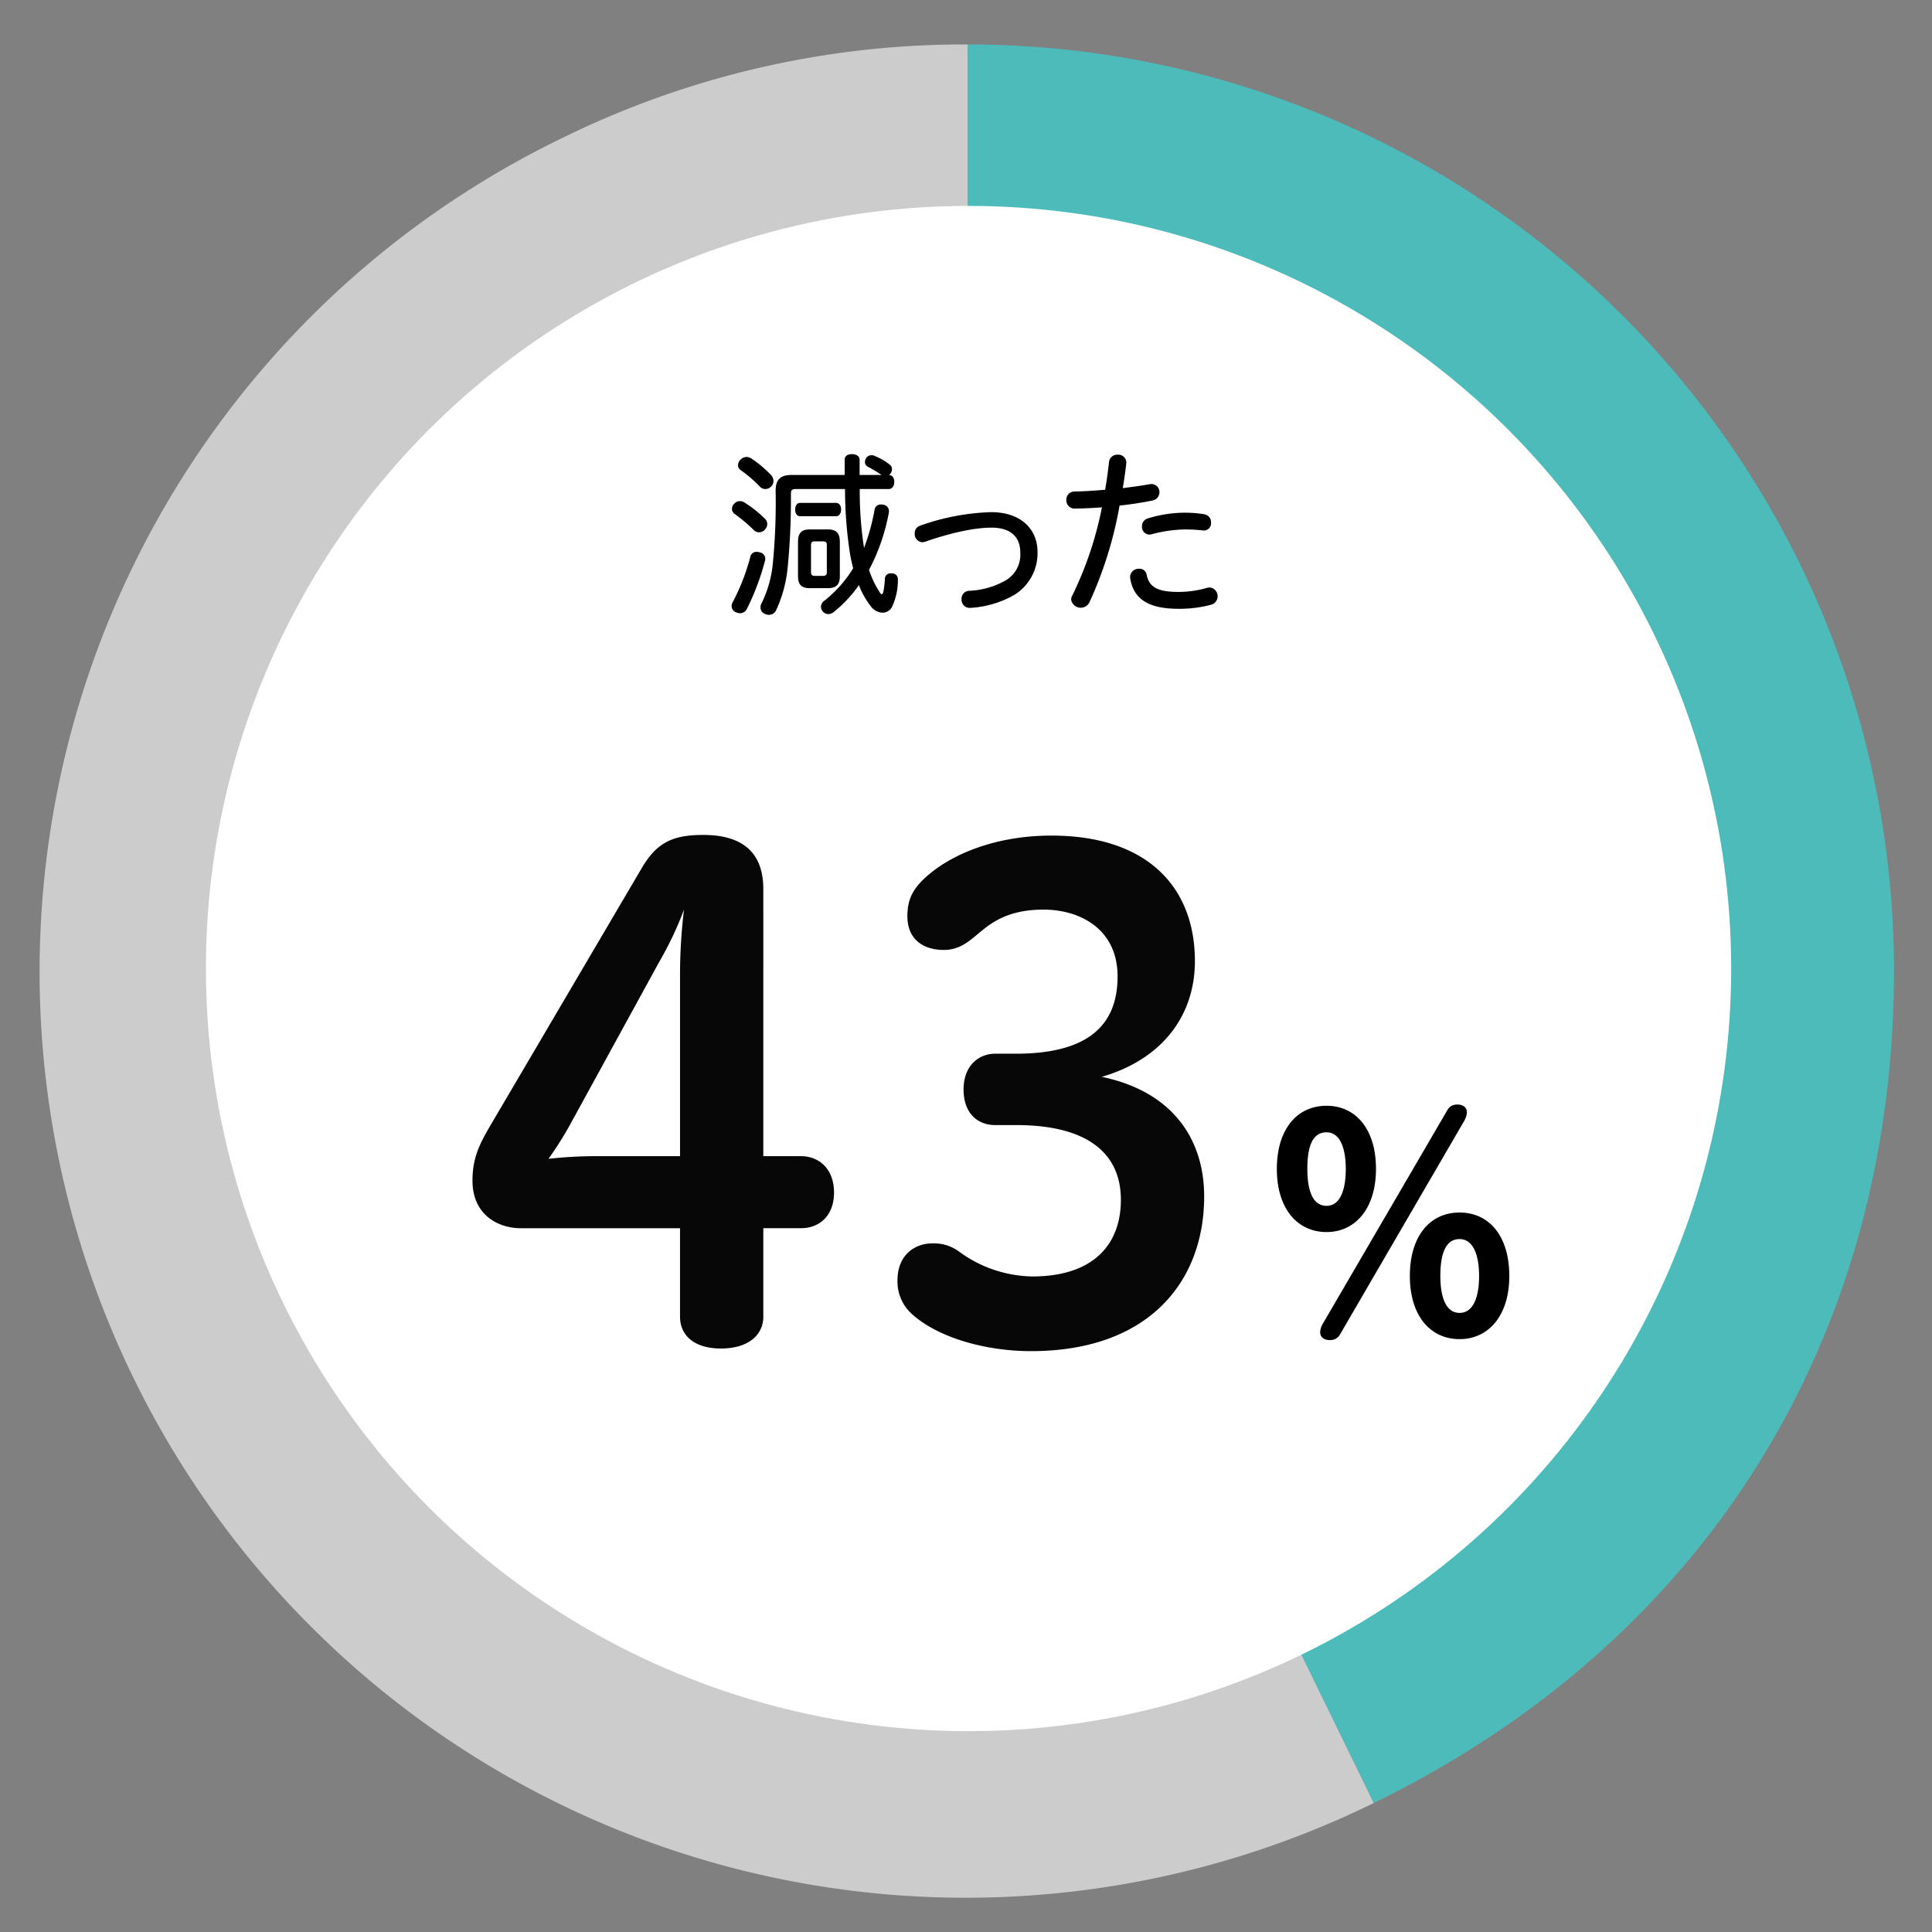 <svg xmlns="http://www.w3.org/2000/svg" viewBox="0 0 380 380"><rect x="0" y="0" width="380" height="380" fill="#808080" stroke="none"/><path d="M190.363,190.9l79.852,163.721a182.156,182.156,0,1,1-159.7-327.442A179.022,179.022,0,0,1,190.363,8.743Z" style="fill:#ccc"/><path d="M190.363,190.9V8.743A182.158,182.158,0,0,1,372.52,190.9c0,72.434-37.2,131.968-102.3,163.721Z" style="fill:#4dbbba"/><circle cx="190.5" cy="190.5" r="150" style="fill:#fff"/><path d="M150.518,109.872a1.191,1.191,0,0,1-.035.35,48.279,48.279,0,0,1-3.535,9.451,1.536,1.536,0,0,1-1.365.945,1.865,1.865,0,0,1-.841-.21,1.246,1.246,0,0,1-.84-1.155,1.752,1.752,0,0,1,.245-.875,41.546,41.546,0,0,0,3.431-8.857,1.214,1.214,0,0,1,1.26-.979,1.968,1.968,0,0,1,.595.1A1.294,1.294,0,0,1,150.518,109.872Zm-.07-7.841a1.381,1.381,0,0,1,.455,1.05,1.484,1.484,0,0,1-.42,1.051,1.537,1.537,0,0,1-1.19.559,1.343,1.343,0,0,1-1.015-.42,31.988,31.988,0,0,0-3.781-3.185,1.17,1.17,0,0,1-.525-.981,1.381,1.381,0,0,1,.455-1.049,1.441,1.441,0,0,1,1.12-.491,1.618,1.618,0,0,1,.946.316A22.259,22.259,0,0,1,150.448,102.031Zm1.12-8.681a1.679,1.679,0,0,1,.56,1.26,1.511,1.511,0,0,1-.455,1.085,1.627,1.627,0,0,1-1.12.491,1.486,1.486,0,0,1-1.05-.42,26.205,26.205,0,0,0-3.956-3.4,1.137,1.137,0,0,1-.384-.875,1.528,1.528,0,0,1,.489-1.085,1.681,1.681,0,0,1,1.19-.525,1.769,1.769,0,0,1,1.015.349A22.148,22.148,0,0,1,151.568,93.35Zm21.842.07c-.07-.035-.1-.07-.175-.105a24.211,24.211,0,0,0-2.59-1.541,1.042,1.042,0,0,1-.525-.909,1.582,1.582,0,0,1,.315-.876,1.3,1.3,0,0,1,.98-.455,1.581,1.581,0,0,1,.7.176,11.8,11.8,0,0,1,3.01,1.785,1.086,1.086,0,0,1,.315.77,1.494,1.494,0,0,1-.35.945c-.069.07-.174.14-.245.21.666.035,1.051.595,1.051,1.365,0,.84-.42,1.4-1.121,1.4h-5.67a71.127,71.127,0,0,0,.84,11.585,41.971,41.971,0,0,0,2.065-7.456,1.193,1.193,0,0,1,1.261-1.085,1.654,1.654,0,0,1,.419.036,1.257,1.257,0,0,1,1.155,1.3,1,1,0,0,1-.034.315,38.776,38.776,0,0,1-3.886,11.2,18.668,18.668,0,0,0,2.17,4.516c.1.175.245.28.315.28.14,0,.21-.141.315-.386a17.025,17.025,0,0,0,.316-2.59,1.091,1.091,0,0,1,1.225-1.12h.21A1.114,1.114,0,0,1,176.6,114v.105a12.373,12.373,0,0,1-1.19,5.356,2.146,2.146,0,0,1-1.821,1.05,3.019,3.019,0,0,1-2.17-1.085,16.144,16.144,0,0,1-2.485-4.34,25.214,25.214,0,0,1-4.9,5.25,1.786,1.786,0,0,1-1.12.455,1.484,1.484,0,0,1-1.435-1.435,1.524,1.524,0,0,1,.735-1.26,24.249,24.249,0,0,0,5.6-6.336q-.368-1.364-.63-2.835a84.285,84.285,0,0,1-.98-12.741h-9.592c-.91,0-1.049.21-1.049,1.085a138.032,138.032,0,0,1-.665,14.631,26.092,26.092,0,0,1-2.206,8.051,1.588,1.588,0,0,1-1.435.981,2.008,2.008,0,0,1-.875-.211,1.366,1.366,0,0,1-.8-1.26,1.662,1.662,0,0,1,.245-.875,22.782,22.782,0,0,0,2.135-7.316,124.18,124.18,0,0,0,.595-14.737c0-2.24.98-3.115,3.15-3.115h10.431V90.41c0-.77.631-1.086,1.436-1.086.875,0,1.5.421,1.5,1.086v3.01Zm-16.032,8.121c-.629,0-.98-.561-.98-1.33,0-.735.351-1.3.98-1.3h7.037c.665,0,1.015.56,1.015,1.3s-.35,1.33-1.015,1.33Zm7.807,11.762c0,1.715-.736,2.38-2.346,2.38h-3.57c-1.61,0-2.311-.665-2.311-2.38v-6.756c0-1.716.7-2.415,2.311-2.415h3.57c1.61,0,2.346.7,2.346,2.415Zm-5.671-.736c0,.526.245.7.77.7h1.54c.56,0,.8-.175.8-.7v-5.39c0-.561-.245-.7-.8-.7h-1.54c-.525,0-.77.139-.77.7Z"/><path d="M204.07,108.577a9.639,9.639,0,0,1-4.515,8.4,19.724,19.724,0,0,1-8.786,2.59,1.6,1.6,0,0,1-1.645-1.715,1.548,1.548,0,0,1,1.435-1.645,15.812,15.812,0,0,0,7.386-2.136,5.875,5.875,0,0,0,2.73-5.426c0-2.905-1.75-4.865-5.671-4.865-2.835,0-7.28.771-12.916,2.731a2.4,2.4,0,0,1-.735.139,1.6,1.6,0,0,1-1.435-1.714,1.53,1.53,0,0,1,1.05-1.541,45.4,45.4,0,0,1,13.967-2.661C200.815,100.735,204.07,104.1,204.07,108.577Z"/><path d="M218.138,90.83a1.611,1.611,0,0,1,1.716-1.4,1.569,1.569,0,0,1,1.68,1.575c-.176,1.715-.421,3.36-.7,5.006,1.926-.245,3.746-.49,5.286-.771a1.313,1.313,0,0,1,.35-.035,1.553,1.553,0,0,1,1.575,1.61,1.661,1.661,0,0,1-1.435,1.646c-1.89.385-4.095.734-6.405.979a77.576,77.576,0,0,1-5.951,19.078,1.908,1.908,0,0,1-3.571-.595,1.7,1.7,0,0,1,.211-.771,70.065,70.065,0,0,0,5.845-17.361c-1.82.14-3.64.21-5.356.245a1.618,1.618,0,0,1-1.645-1.716,1.578,1.578,0,0,1,1.576-1.644c1.959-.035,4.025-.176,6.055-.351C217.683,94.54,217.928,92.685,218.138,90.83Zm4.2,23.138a2.857,2.857,0,0,1-.069-.49,1.689,1.689,0,0,1,1.785-1.611,1.4,1.4,0,0,1,1.47,1.155c.49,2.486,2.24,3.4,6.2,3.4a19.851,19.851,0,0,0,5.705-.806,2.361,2.361,0,0,1,.49-.069,1.728,1.728,0,0,1,.28,3.395,23.881,23.881,0,0,1-6.441.8C225.909,119.743,223.039,117.817,222.338,113.968Zm14.457-9.626c-1.12-.106-2.275-.21-3.675-.21a26.951,26.951,0,0,0-6.581.944,3.263,3.263,0,0,1-.49.07,1.5,1.5,0,0,1-1.435-1.61,1.582,1.582,0,0,1,1.155-1.575,25.068,25.068,0,0,1,7.246-1.12,24.55,24.55,0,0,1,3.92.315,1.584,1.584,0,0,1,1.26,1.645A1.415,1.415,0,0,1,236.8,104.342Z"/><g style="opacity:0.97"><path d="M150.134,258.994c0,3.511-2.86,6.24-8.32,6.24s-8.06-2.729-8.06-6.24v-17.42H102.422c-4.42,0-9.49-2.6-9.49-9.361,0-4.55,1.43-7.279,3.64-11.05l29.511-50.183c2.991-5.2,6.111-6.759,12.221-6.759,7.67,0,11.83,3.381,11.83,10.66V227.4h7.41c3.511,0,6.5,2.47,6.5,7.151,0,4.55-2.86,7.02-6.5,7.02h-7.41Zm-16.38-67.862a106.348,106.348,0,0,1,.78-12.221,68.181,68.181,0,0,1-4.94,10.4l-17.161,31.331a69.508,69.508,0,0,1-4.55,7.281,85.857,85.857,0,0,1,8.71-.521h17.161Z"/><path d="M199.792,207.252c14.69,0,20.02-5.98,20.02-15.21s-7.28-13.131-14.561-13.131c-5.72,0-9.1,1.691-11.83,3.9-2.47,1.95-4.29,4.03-7.8,4.03-4.03,0-7.15-2.08-7.15-6.631,0-3.64,1.3-5.85,4.68-8.58,4.68-3.77,12.87-7.28,23.661-7.28,18.851,0,28.211,10.14,28.211,24.7,0,10.53-6.24,19.241-18.331,22.751,13.781,2.859,20.151,12.09,20.151,23.531,0,16.77-10.921,30.421-34.061,30.421-8.841,0-18.2-2.6-23.4-7.28a8.6,8.6,0,0,1-2.859-6.631c0-5.2,3.64-7.28,6.76-7.28a8.308,8.308,0,0,1,5.46,1.69,24.98,24.98,0,0,0,14.3,4.81c11.96,0,17.42-6.24,17.42-15.081,0-9.36-6.89-14.69-20.541-14.69h-4.16c-3.51,0-6.24-2.34-6.24-7.021,0-4.549,2.86-7.02,6.24-7.02Z"/></g><path d="M260.919,217.491c5.76,0,9.72,4.62,9.72,12.42s-4.08,12.419-9.72,12.419c-5.759,0-9.779-4.619-9.779-12.419S255.1,217.491,260.919,217.491Zm0,5.22c-2.94,0-3.779,3.12-3.779,7.2s.96,7.26,3.779,7.26c2.7,0,3.78-3.18,3.78-7.26S263.559,222.711,260.919,222.711Zm23.7-4.26a2.125,2.125,0,0,1,2.04-1.2c1.08,0,1.86.54,1.86,1.5a3.815,3.815,0,0,1-.54,1.739L263.619,262.37a2.153,2.153,0,0,1-2.1,1.2c-1.081,0-1.861-.54-1.861-1.559a3.609,3.609,0,0,1,.54-1.68Zm2.46,20.039c5.82,0,9.78,4.62,9.78,12.481,0,7.8-4.08,12.419-9.78,12.419-5.76,0-9.779-4.62-9.779-12.419C277.3,243.11,281.258,238.49,287.078,238.49Zm0,5.221c-2.88,0-3.78,3.18-3.78,7.26,0,4.019,1.02,7.258,3.78,7.258s3.84-3.239,3.84-7.258C290.918,246.891,289.778,243.711,287.078,243.711Z"/></svg>